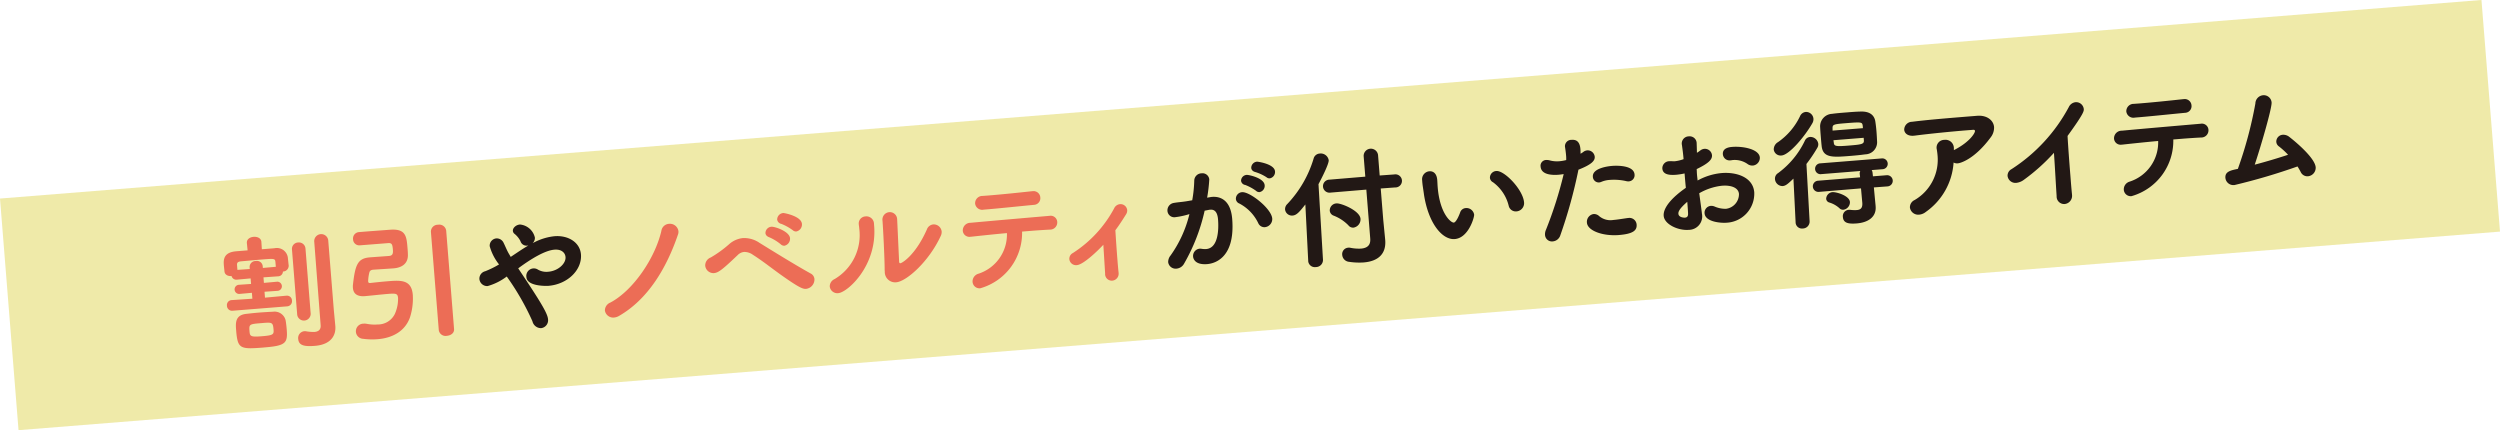 <svg xmlns="http://www.w3.org/2000/svg" xmlns:xlink="http://www.w3.org/1999/xlink" width="402.62" height="69.278" viewBox="0 0 402.62 69.278"><defs><clipPath id="clip-path"><rect id="長方形_128" data-name="長方形 128" width="402.619" height="69.277" fill="none"/></clipPath></defs><g id="title" transform="translate(0 0)"><rect id="長方形_127" data-name="長方形 127" width="400.912" height="37.421" transform="translate(0 31.975) rotate(-4.575)" fill="#efeaa9"/><g id="グループ_199" data-name="グループ 199" transform="translate(0 0.001)"><g id="グループ_198" data-name="グループ 198" clip-path="url(#clip-path)"><path id="パス_1221" data-name="パス 1221" d="M17.051 28.7a.818.818.0 01-.9-.8.8.8.0 01.74-.913h.021l3.333-.224-.076-.952-1.941.177a.738.738.0 11-.118-1.468l1.925-.134-.071-.892-2.19.2a.789.789.0 01-.88-.576c-.516.041-1.076-.164-1.143-.74-.023-.311-.071-.661-.1-.991-.081-1 .018-2.084 1.961-2.261l1.865-.15-.118-1.175v-.021c-.048-.6.509-.938 1.09-.982.6-.048 1.2.217 1.247.8v.021l.074 1.178 2.028-.161A1.789 1.789.0 0125.966 20.2c.023.29.074.659.1 1.012a.941.941.0 01-.9 1.175.787.787.0 01-.751.77l-2.381.168.069.89 2.049-.184a.738.738.0 11.118 1.468l-2.07.143.076.952 3.43-.316h.018a.8.8.0 01.9.781.831.831.0 01-.779.936zm6.91-7.8c-.048-.62-.152-.611-2.2-.447-1.219.1-2.724.24-3.284.286-.661.051-.728.286-.7.636l.06.744 1.989-.138-.025-.288a.96.96.0 01.984-1 .942.942.0 011.125.807l.025.309 2.086-.187zM22.1 34.622c-3.826.3-4.225.254-4.467-2.745-.09-1.139-.2-2.464 1.6-2.669.551-.062 1.233-.141 1.936-.2.869-.069 1.74-.118 2.406-.15a1.83 1.83.0 012.028 1.4c.074.452.136.966.177 1.484.175 2.192-.189 2.6-3.683 2.876m-.316-3.93c-2.005.159-2.088.166-2 1.281.067.827.122.991 1.98.841s1.955-.3 1.895-1.067c-.1-1.2-.221-1.189-1.876-1.056m4.845-11.817a1.03 1.03.0 01.986-1.162A1.064 1.064.0 0128.8 18.7l.837 10.485a1.092 1.092.0 01-2.171.175zm6.981 12.29v.041c.113 1.427-.657 2.946-3.287 3.155-1.655.134-2.607-.039-2.69-1.095A1.1 1.1.0 0128.575 32a1.149 1.149.0 01.251.0 7.2 7.2.0 001.4.118c.581-.046 1.081-.3 1.014-1.1l-1.035-13.49a1.133 1.133.0 012.256-.18l.9 11.232z" transform="translate(20.399 21.342)" fill="#ec6d56"/><path id="パス_1222" data-name="パス 1222" d="M25.782 19.023a1 1 0 01-1.1-.973 1.037 1.037.0 01.97-1.159l.786-.065c1.323-.106 3.561-.265 4.282-.323 2.443-.152 2.581 1.042 2.731 2.925.032.373.058.726.062 1.037.069 1.39-.827 2.148-2.316 2.266-.373.032-3.063.2-3.271.219-.415.035-.546.212-.613.424a6.837 6.837.0 00-.2 1.434c.018.205.085.3.334.283.514-.06 1.918-.217 3.035-.3 2.028-.161 3.632-.166 3.821 2.213a9.856 9.856.0 01-.459 3.639c-.8 2.208-2.777 3.3-5.218 3.5a11.076 11.076.0 01-2.316-.065 1.22 1.22.0 01.058-2.439 1.9 1.9.0 01.585.037 6.354 6.354.0 001.694.092 3.028 3.028.0 002.757-1.678 5.893 5.893.0 00.526-2.584c-.058-.7-.293-.765-1.595-.661-1.219.1-3.264.325-3.72.36-1.383.111-1.89-.493-1.955-1.321a3.7 3.7.0 010-.479c.369-3.234.74-4.285 2.729-4.444l.081-.007c.311-.025 2.69-.194 3-.219.579-.046.678-.387.629-.986-.067-.827-.134-1.134-.774-1.083zm11.441-2.164a1.106 1.106.0 011.136-1.152 1.12 1.12.0 011.323.954L40.95 32.5c.053.664-.539 1.044-1.159 1.095a1.1 1.1.0 01-1.3-.9z" transform="translate(32.176 20.486)" fill="#ec6d56"/><path id="パス_1223" data-name="パス 1223" d="M42.37 18.54a9.223 9.223.0 013.234-.966c2.173-.173 4.093.963 4.252 2.927.2 2.5-2.155 4.815-5.237 5.064-.392.03-3.43.085-3.545-1.383a1.214 1.214.0 011.881-1.212 2.752 2.752.0 001.63.327c1.59-.129 2.87-1.311 2.787-2.367-.053-.682-.643-1.282-1.782-1.189-1.491.118-3.653 1.394-5.838 3.008 3.455 5.174 4.72 7.2 4.8 8.171a1.278 1.278.0 01-1.111 1.461 1.419 1.419.0 01-1.4-1.116 41.087 41.087.0 00-4.135-7.2 9.251 9.251.0 01-3.082 1.54A1.259 1.259.0 0133.5 24.454a1.231 1.231.0 01.943-1.24 15.2 15.2.0 002.222-1.095 8.258 8.258.0 01-1.505-2.941 1.177 1.177.0 011.086-1.252 1.22 1.22.0 011.164.74c.32.641.537 1.247.917 1.862l.219.378c.929-.615 1.876-1.275 2.83-1.828l-.164.012a1.015 1.015.0 01-1.1-.724 3.575 3.575.0 00-1-1.21.693.693.0 01-.221-.44c-.037-.456.486-.975 1.146-1.028a2.731 2.731.0 012.4 2.1 1.121 1.121.0 01-.364.9z" transform="translate(43.705 20.466)" fill="#221815"/><path id="パス_1224" data-name="パス 1224" d="M43.775 30.73A1.35 1.35.0 0142.268 29.6a1.379 1.379.0 01.878-1.277c3.695-1.959 7.21-7.175 8.217-11.543a1.328 1.328.0 011.219-1.139 1.394 1.394.0 011.53 1.169 1.229 1.229.0 01-.062.526c-1.839 5.393-4.806 10.439-9.524 13.147a1.9 1.9.0 01-.751.247" transform="translate(55.149 20.404)" fill="#ec6d56"/><path id="パス_1225" data-name="パス 1225" d="M61.316 24.728c-1.413-1.01-2.75-2.091-4.372-3.125a2.334 2.334.0 00-1.413-.449 1.673 1.673.0 00-1.019.5c-2.475 2.362-3.123 2.851-3.826 2.909a1.331 1.331.0 01-1.408-1.2 1.376 1.376.0 01.894-1.321 18.405 18.405.0 002.928-2.11 3.951 3.951.0 012.25-1.012 4.358 4.358.0 012.664.765c1.754 1.086 5.958 3.685 8.244 4.939a1.1 1.1.0 01.611.89A1.531 1.531.0 0165.523 27.1c-.514.044-1.159-.2-4.206-2.369m.092-4.836a7.784 7.784.0 00-1.772-1.086c-.452-.152-.638-.408-.659-.7a1.029 1.029.0 01.98-1.014c.519-.041 2.89.747 2.978 1.844a1.148 1.148.0 01-.9 1.215.81.81.0 01-.625-.26m1.943-2.259a8.375 8.375.0 00-1.809-1 .83.83.0 01-.68-.694 1.064 1.064.0 01.977-1.056c.145-.014 2.911.493 3.012 1.754a1.149 1.149.0 01-.9 1.219.8.8.0 01-.6-.224" transform="translate(64.296 19.42)" fill="#ec6d56"/><path id="パス_1226" data-name="パス 1226" d="M57.98 26.812a1.287 1.287.0 01.779-1.208 8.213 8.213.0 003.976-8.1 5.424 5.424.0 00-.069-.579l-.007-.1a1.14 1.14.0 011.079-1.314 1.22 1.22.0 011.355 1.056l.037.475c.516 6.456-4.324 10.715-5.771 10.828a1.232 1.232.0 01-1.378-1.053m10.856-10.8.309 6.7v.062c.018.207.085.286.21.274.27-.021 2.436-1.3 4.266-5.442a1.217 1.217.0 011.021-.809 1.281 1.281.0 011.36 1.141 1.445 1.445.0 01-.131.678c-1.934 4.213-5.573 7.376-7.187 7.5a1.669 1.669.0 01-1.844-1.726l-.021-.247c0-1.874-.251-6.746-.346-7.945a1.2 1.2.0 011.081-1.376 1.176 1.176.0 011.277 1.166z" transform="translate(75.651 19.34)" fill="#ec6d56"/><path id="パス_1227" data-name="パス 1227" d="M70.162 28.981a1.116 1.116.0 01-1.309-1 1.294 1.294.0 01.915-1.323 6.634 6.634.0 004.617-6.553c-2.213.2-4.4.436-5.8.59h-.06a1.067 1.067.0 01-1.247-.961 1.233 1.233.0 011.252-1.288c2.916-.272 9.385-.834 12.714-1.12a1.06 1.06.0 011.245.982 1.154 1.154.0 01-1.152 1.238h-.06c-.786.041-1.883.108-3.084.205l-1.367.111a9.259 9.259.0 01-6.659 9.109m1.157-14.915c2.337-.187 4.755-.443 7.147-.7h.041a1.088 1.088.0 011.249 1 1.075 1.075.0 01-1.012 1.2c-2.828.27-5.9.6-8.1.774a1.149 1.149.0 01-1.385-.97 1.181 1.181.0 011.21-1.242z" transform="translate(87.778 17.433)" fill="#ec6d56"/><path id="パス_1228" data-name="パス 1228" d="M80.487 25.472l-.29-4.663c-.957 1.035-3.222 3.192-4.257 3.278a1.083 1.083.0 01-1.219-.966 1.038 1.038.0 01.567-.98 19.448 19.448.0 006.647-7.193 1.164 1.164.0 01.945-.682 1.082 1.082.0 011.159.95 1.134 1.134.0 01-.177.68c-.59.943-1.143 1.8-1.729 2.575.058.975.18 2.775.3 4.345.081.993.15 1.885.217 2.441v.041a1.121 1.121.0 01-1.021 1.288 1.068 1.068.0 01-1.148-1.095z" transform="translate(97.494 18.61)" fill="#ec6d56"/><path id="パス_1229" data-name="パス 1229" d="M87.566 19.194a30.164 30.164.0 01-3.312 8.53 1.533 1.533.0 01-1.205.8 1.209 1.209.0 01-1.355-1.037 1.637 1.637.0 01.394-1.092 19.285 19.285.0 003.029-6.654 12.773 12.773.0 01-2.233.491 1.1 1.1.0 01-1.307-1 1.212 1.212.0 011.042-1.291c.618-.111 1.254-.143 2-.263l.947-.161a20.5 20.5.0 00.327-3.169 1.2 1.2.0 011.157-1.173 1.1 1.1.0 011.263.98 24.889 24.889.0 01-.346 2.943l.47-.081a2.1 2.1.0 01.327-.046c1.222-.1 2.989.406 3.241 3.549.537 6.7-3.289 7.219-4.036 7.276-1.9.152-2.233-.821-2.263-1.215a1.174 1.174.0 011.065-1.27 1.465 1.465.0 01.29.018 3.33 3.33.0 00.754.041c1.927-.152 2.044-3.077 1.908-4.771-.09-1.139-.526-1.625-1.226-1.567l-.166.012zm8.657 2.054a6.928 6.928.0 00-3.065-3.208.864.864.0 01-.56-.728 1.06 1.06.0 011-1.1c1.222-.1 4.725 2.618 4.856 4.252a1.32 1.32.0 01-1.18 1.385 1.071 1.071.0 01-1.049-.6m-.378-5.257a7.742 7.742.0 00-1.74-.943.782.782.0 01-.675-.673.957.957.0 01.922-.947c.288-.025 2.784.484 2.879 1.662A1.021 1.021.0 0196.4 16.2a.752.752.0 01-.558-.205M97.52 13.8a7.063 7.063.0 00-1.749-.818c-.468-.108-.675-.383-.7-.673a1 1 0 01.938-1.01c.1-.009 2.793.357 2.89 1.558a1.041 1.041.0 01-.841 1.129.736.736.0 01-.539-.187" transform="translate(106.439 14.737)" fill="#221815"/><path id="パス_1230" data-name="パス 1230" d="M93.06 19.37c-.929 1.178-1.4 1.736-2.044 1.786a1.11 1.11.0 01-1.222-.984 1.127 1.127.0 01.348-.86A18.164 18.164.0 0094.385 12a1.081 1.081.0 011-.83 1.3 1.3.0 011.438 1.072c.046.558-1.051 2.75-1.646 3.858L95.9 28.283a1.144 1.144.0 01-1.136 1.171 1.071 1.071.0 01-1.242-.94v-.041zm9.821-2.39-5.79.484a1.049 1.049.0 11-.168-2.088l5.792-.484L102.45 11.6a1.164 1.164.0 012.319-.184l.263 3.289 2.337-.168a1.056 1.056.0 11.148 2.093L105.2 16.8l.406 5.048L105.914 25l.009.1c.182 2.254-1.162 3.425-3.478 3.609a10.743 10.743.0 01-2.339-.1A1.211 1.211.0 0199 27.513a1.039 1.039.0 01.945-1.18.971.971.0 01.355.014 6.931 6.931.0 001.717.134c1.325-.108 1.556-.853 1.491-1.641zm-2.89 5.748a6.746 6.746.0 00-2.376-1.558.942.942.0 01-.625-.8 1.141 1.141.0 011.095-1.171c.724-.058 3.757 1.159 3.861 2.482a1.352 1.352.0 01-1.136 1.422.946.946.0 01-.818-.371" transform="translate(117.164 13.556)" fill="#221815"/><path id="パス_1231" data-name="パス 1231" d="M99.655 15.626c-.138-.968-.217-1.4-.26-1.936l-.028-.353A1.281 1.281.0 01100.552 12c.431-.035 1.155.157 1.256 1.4.032.415.037.726.069 1.139.343 4.282 2.127 5.764 2.6 5.725.044.0.417-.032 1.016-1.62a1.017 1.017.0 01.9-.719 1.255 1.255.0 011.358 1.058c.035.433-.91 3.757-3.121 3.934-2.028.161-4.285-2.572-4.976-7.283m13.663 1.925a6.663 6.663.0 00-2.531-3.794.876.876.0 01-.493-.71 1.081 1.081.0 011.035-1.1c1.3-.1 4.3 3.006 4.462 5.055a1.328 1.328.0 01-1.233 1.452 1.164 1.164.0 01-1.24-.9" transform="translate(129.657 15.583)" fill="#221815"/><path id="パス_1232" data-name="パス 1232" d="M110.586 15.394c-1.139.092-2.833.0-2.936-1.307a.924.924.0 01.874-1.067 1.8 1.8.0 01.629.074 4.545 4.545.0 001.53.127 6.772 6.772.0 001.09-.191 5.329 5.329.0 00-.023-.768c-.03-.373-.083-.786-.171-1.36l-.007-.062a1.032 1.032.0 011.063-1.065c.867-.069 1.341.392 1.431 1.51.016.228.016.477.016.726a3.394 3.394.0 00.472-.307 1.187 1.187.0 01.608-.235 1.142 1.142.0 011.205 1.026c.053.661-.544 1.272-2.621 2.086a79.261 79.261.0 01-2.923 10.577 1.4 1.4.0 01-1.21.973 1.114 1.114.0 01-1.249-1.026 1.763 1.763.0 01.159-.864 64.592 64.592.0 002.844-8.95c-.267.041-.535.083-.784.1m9.687 9.715c-2.609.207-5.055-.7-5.158-1.98a1.269 1.269.0 011.06-1.4 1.184 1.184.0 01.9.325 2.824 2.824.0 002.3.627c.6-.048 1.339-.171 2.266-.307l.124-.009a1.16 1.16.0 011.353 1.056c.076.952-.585 1.505-2.84 1.685m1.136-8.687a8.9 8.9.0 00-2.6-.189 4.048 4.048.0 00-1.39.32 1.2 1.2.0 01-.348.09.954.954.0 01-1.007-.917c-.113-1.427 2.609-1.71 3.107-1.749.786-.062 3.487-.111 3.607 1.378a.992.992.0 01-.91 1.113 1.256 1.256.0 01-.461-.046" transform="translate(140.461 12.745)" fill="#221815"/><path id="パス_1233" data-name="パス 1233" d="M122.523 21.938a2.168 2.168.0 01-2.12 2.646c-1.717.136-3.923-.894-4.031-2.259-.1-1.24 1.205-2.865 3.57-4.511-.083-.784-.145-1.572-.205-2.316a10.078 10.078.0 01-1.358.214c-1.346.106-2.153-.141-2.224-1.01a1.132 1.132.0 011.157-1.173 3.053 3.053.0 01.436.0 2.055 2.055.0 00.4.009 5.89 5.89.0 001.427-.343c-.071-.887-.159-1.505-.265-2.268a1.148 1.148.0 011.1-1.4 1.127 1.127.0 011.272 1.065c0 .062.035.954.044 1.579a4.942 4.942.0 00.551-.378 1.24 1.24.0 01.648-.258 1.145 1.145.0 011.226 1.026c.055.7-.56 1.314-2.466 2.236.023.27.025.581.051.892.023.288.069.62.1.947a9.824 9.824.0 013.881-1.2c2.376-.191 5.045.657 5.241 3.1a4.691 4.691.0 01-4.5 4.9c-.807.065-3.381-.1-3.5-1.51a1.1 1.1.0 01.993-1.205 1.353 1.353.0 01.608.1 4.322 4.322.0 001.86.371 2.381 2.381.0 002.077-2.392c-.081-1.016-1.279-1.438-2.724-1.323a9.35 9.35.0 00-3.674 1.21c.353 2.593.406 3.006.429 3.254m-3.785.053c.044.558.8.643 1.088.62s.484-.205.47-.62c-.016-.5-.067-1.139-.129-1.927-1.286 1.122-1.454 1.595-1.429 1.927m11.971-7.765a1.282 1.282.0 01-.853-.265 3.615 3.615.0 00-2.282-.629 2.006 2.006.0 00-.325.046l-.168.014a1.078 1.078.0 01-1.182-.986c-.081-1.014 1.053-1.148 1.507-1.185 1.74-.138 4.34.362 4.448 1.708a1.255 1.255.0 01-1.146 1.3" transform="translate(151.561 12.433)" fill="#221815"/><path id="パス_1234" data-name="パス 1234" d="M125.184 14.871a1.115 1.115.0 01-1.245-.959 1.373 1.373.0 01.7-1.2 10.634 10.634.0 003.536-4.174 1.119 1.119.0 01.906-.678 1.189 1.189.0 011.249 1.065 1.271 1.271.0 01-.168.742c-1.205 2.118-3.711 5.105-4.974 5.207m1.922 3.72c-.832.8-1.222 1.159-1.719 1.2a1.209 1.209.0 01-1.252-1.109 1.036 1.036.0 01.5-.977 13.884 13.884.0 004.31-5.214 1 1 0 01.827-.606A1.281 1.281.0 01131.112 13a1.1 1.1.0 01-.157.638 23.389 23.389.0 01-1.752 2.6l.512 9.224a1.118 1.118.0 01-1.093 1.169 1.024 1.024.0 01-1.162-.947v-.041zm12.953 1.42.148 1.57.138 1.445v.062c.131 1.634-1.143 2.57-3.049 2.722-1.427.113-2.15-.1-2.224-1.028A1.019 1.019.0 01136 23.622a1 1 0 01.249.0 5.461 5.461.0 001.044.041c.685-.055.97-.369.906-1.2l-.007-.06-.2-2.233-6.781.565a.9.9.0 11-.145-1.8l6.783-.544-.069-.576a.956.956.0 01.094-.445l-6.246.5a.875.875.0 11-.141-1.736l9.821-.788a.873.873.0 11.141 1.738l-1.736.138a1.013 1.013.0 01.138.426l.065.579 2.215-.177a.9.9.0 11.141 1.8zM135.641 7.938c.784-.065 1.572-.127 2.259-.141 1.535-.06 2.231.613 2.392 1.556.078.5.147 1.072.194 1.671.048.579.074 1.159.1 1.68a1.944 1.944.0 01-1.906 1.984c-.7.1-1.565.187-2.413.254-2.752.221-4.342.348-4.6-1.484-.058-.472-.1-1.033-.15-1.611s-.09-1.159-.111-1.636a2.026 2.026.0 011.92-2.047c.721-.1 1.528-.164 2.314-.226m2.63 2.162c-.09-.579-.095-.638-2.45-.452-2.236.18-2.422.2-2.413.86.009.1.0.23.009.353l4.884-.39zm-3.748 13.267a4.214 4.214.0 00-1.657-.929.681.681.0 01-.482-.585 1.112 1.112.0 01.991-1.079c.643-.051 2.754.569 2.835 1.586a1.227 1.227.0 01-1.044 1.247.8.8.0 01-.643-.24m3.9-11.344-4.863.39c.011.166.046.309.055.431.065.539.341.6 2.386.433s2.505-.219 2.455-.839z" transform="translate(161.719 10.168)" fill="#221815"/><path id="パス_1235" data-name="パス 1235" d="M136.507 23.6a2 2 0 01-1.026.415 1.35 1.35.0 01-1.51-1.148 1.291 1.291.0 01.761-1.205 7.511 7.511.0 003.685-7.249c-.023-.309-.071-.6-.113-.885a1.242 1.242.0 011.208-1.553 1.345 1.345.0 011.533 1.21v.041c.014.143.0.27.011.394l.164-.076c2.395-1.254 3.259-2.676 3.231-3.008-.014-.143-.12-.2-.346-.177l-.952.074c-2.379.191-5.951.539-8.445.864l-.145.012c-.97.076-1.468-.424-1.51-.961a1.284 1.284.0 011.27-1.288c2.286-.288 4.953-.521 10.476-.963 1.549-.124 2.637.705 2.727 1.821a2.564 2.564.0 01-.572 1.689c-2.632 3.543-4.9 4.119-5.248 4.146a1.17 1.17.0 01-.7-.131 10.55 10.55.0 01-4.506 7.979" transform="translate(173.616 10.55)" fill="#221815"/><path id="パス_1236" data-name="パス 1236" d="M148.178 22.253c-.106-1.553-.265-4.6-.431-6.961a30.933 30.933.0 01-4.838 4.342 2.481 2.481.0 01-1.187.491 1.274 1.274.0 01-1.445-1.113 1.176 1.176.0 01.641-1.092 27.063 27.063.0 009.213-9.98 1.377 1.377.0 011.083-.8 1.238 1.238.0 011.335 1.081c.028.332.055.682-2.609 4.352.069 1.367.267 4.08.454 6.378.094 1.219.182 2.314.26 3.035v.041a1.327 1.327.0 01-1.189 1.512 1.21 1.21.0 01-1.286-1.27z" transform="translate(183.037 9.318)" fill="#221815"/><path id="パス_1237" data-name="パス 1237" d="M150.6 22.544a1.116 1.116.0 01-1.307-1 1.294 1.294.0 01.915-1.321 6.634 6.634.0 004.617-6.553c-2.213.2-4.4.436-5.8.588h-.065a1.063 1.063.0 01-1.242-.959 1.229 1.229.0 011.252-1.286c2.913-.277 9.383-.837 12.711-1.122a1.06 1.06.0 011.245.982 1.154 1.154.0 01-1.152 1.238h-.06c-.788.041-1.885.108-3.084.205l-1.367.111a9.257 9.257.0 01-6.661 9.109M151.758 7.63c2.337-.187 4.753-.443 7.147-.7h.042a1.085 1.085.0 011.247 1 1.07 1.07.0 01-1.01 1.2c-2.828.27-5.9.6-8.1.772a1.152 1.152.0 01-1.387-.97 1.185 1.185.0 011.21-1.242z" transform="translate(192.742 9.034)" fill="#221815"/><path id="パス_1238" data-name="パス 1238" d="M156.944 21.118a1.289 1.289.0 01-1.445-1.152c-.081-1.014.841-1.212 2.008-1.452a65.721 65.721.0 002.821-10.529 1.36 1.36.0 011.226-1.328 1.263 1.263.0 011.385 1.159c.071.91-1.745 7.113-2.717 10.022 1.934-.509 3.886-1.1 5.368-1.595a11.815 11.815.0 00-1.461-1.339.985.985.0 01-.433-.738 1.109 1.109.0 011.053-1.146 1.54 1.54.0 011.028.334c1.194.924 4.142 3.437 4.262 4.9a1.376 1.376.0 01-1.258 1.454A1.18 1.18.0 01167.62 19c-.148-.279-.318-.579-.507-.876a98.111 98.111.0 01-10.169 3" transform="translate(202.897 8.681)" fill="#221815"/></g></g></g></svg>